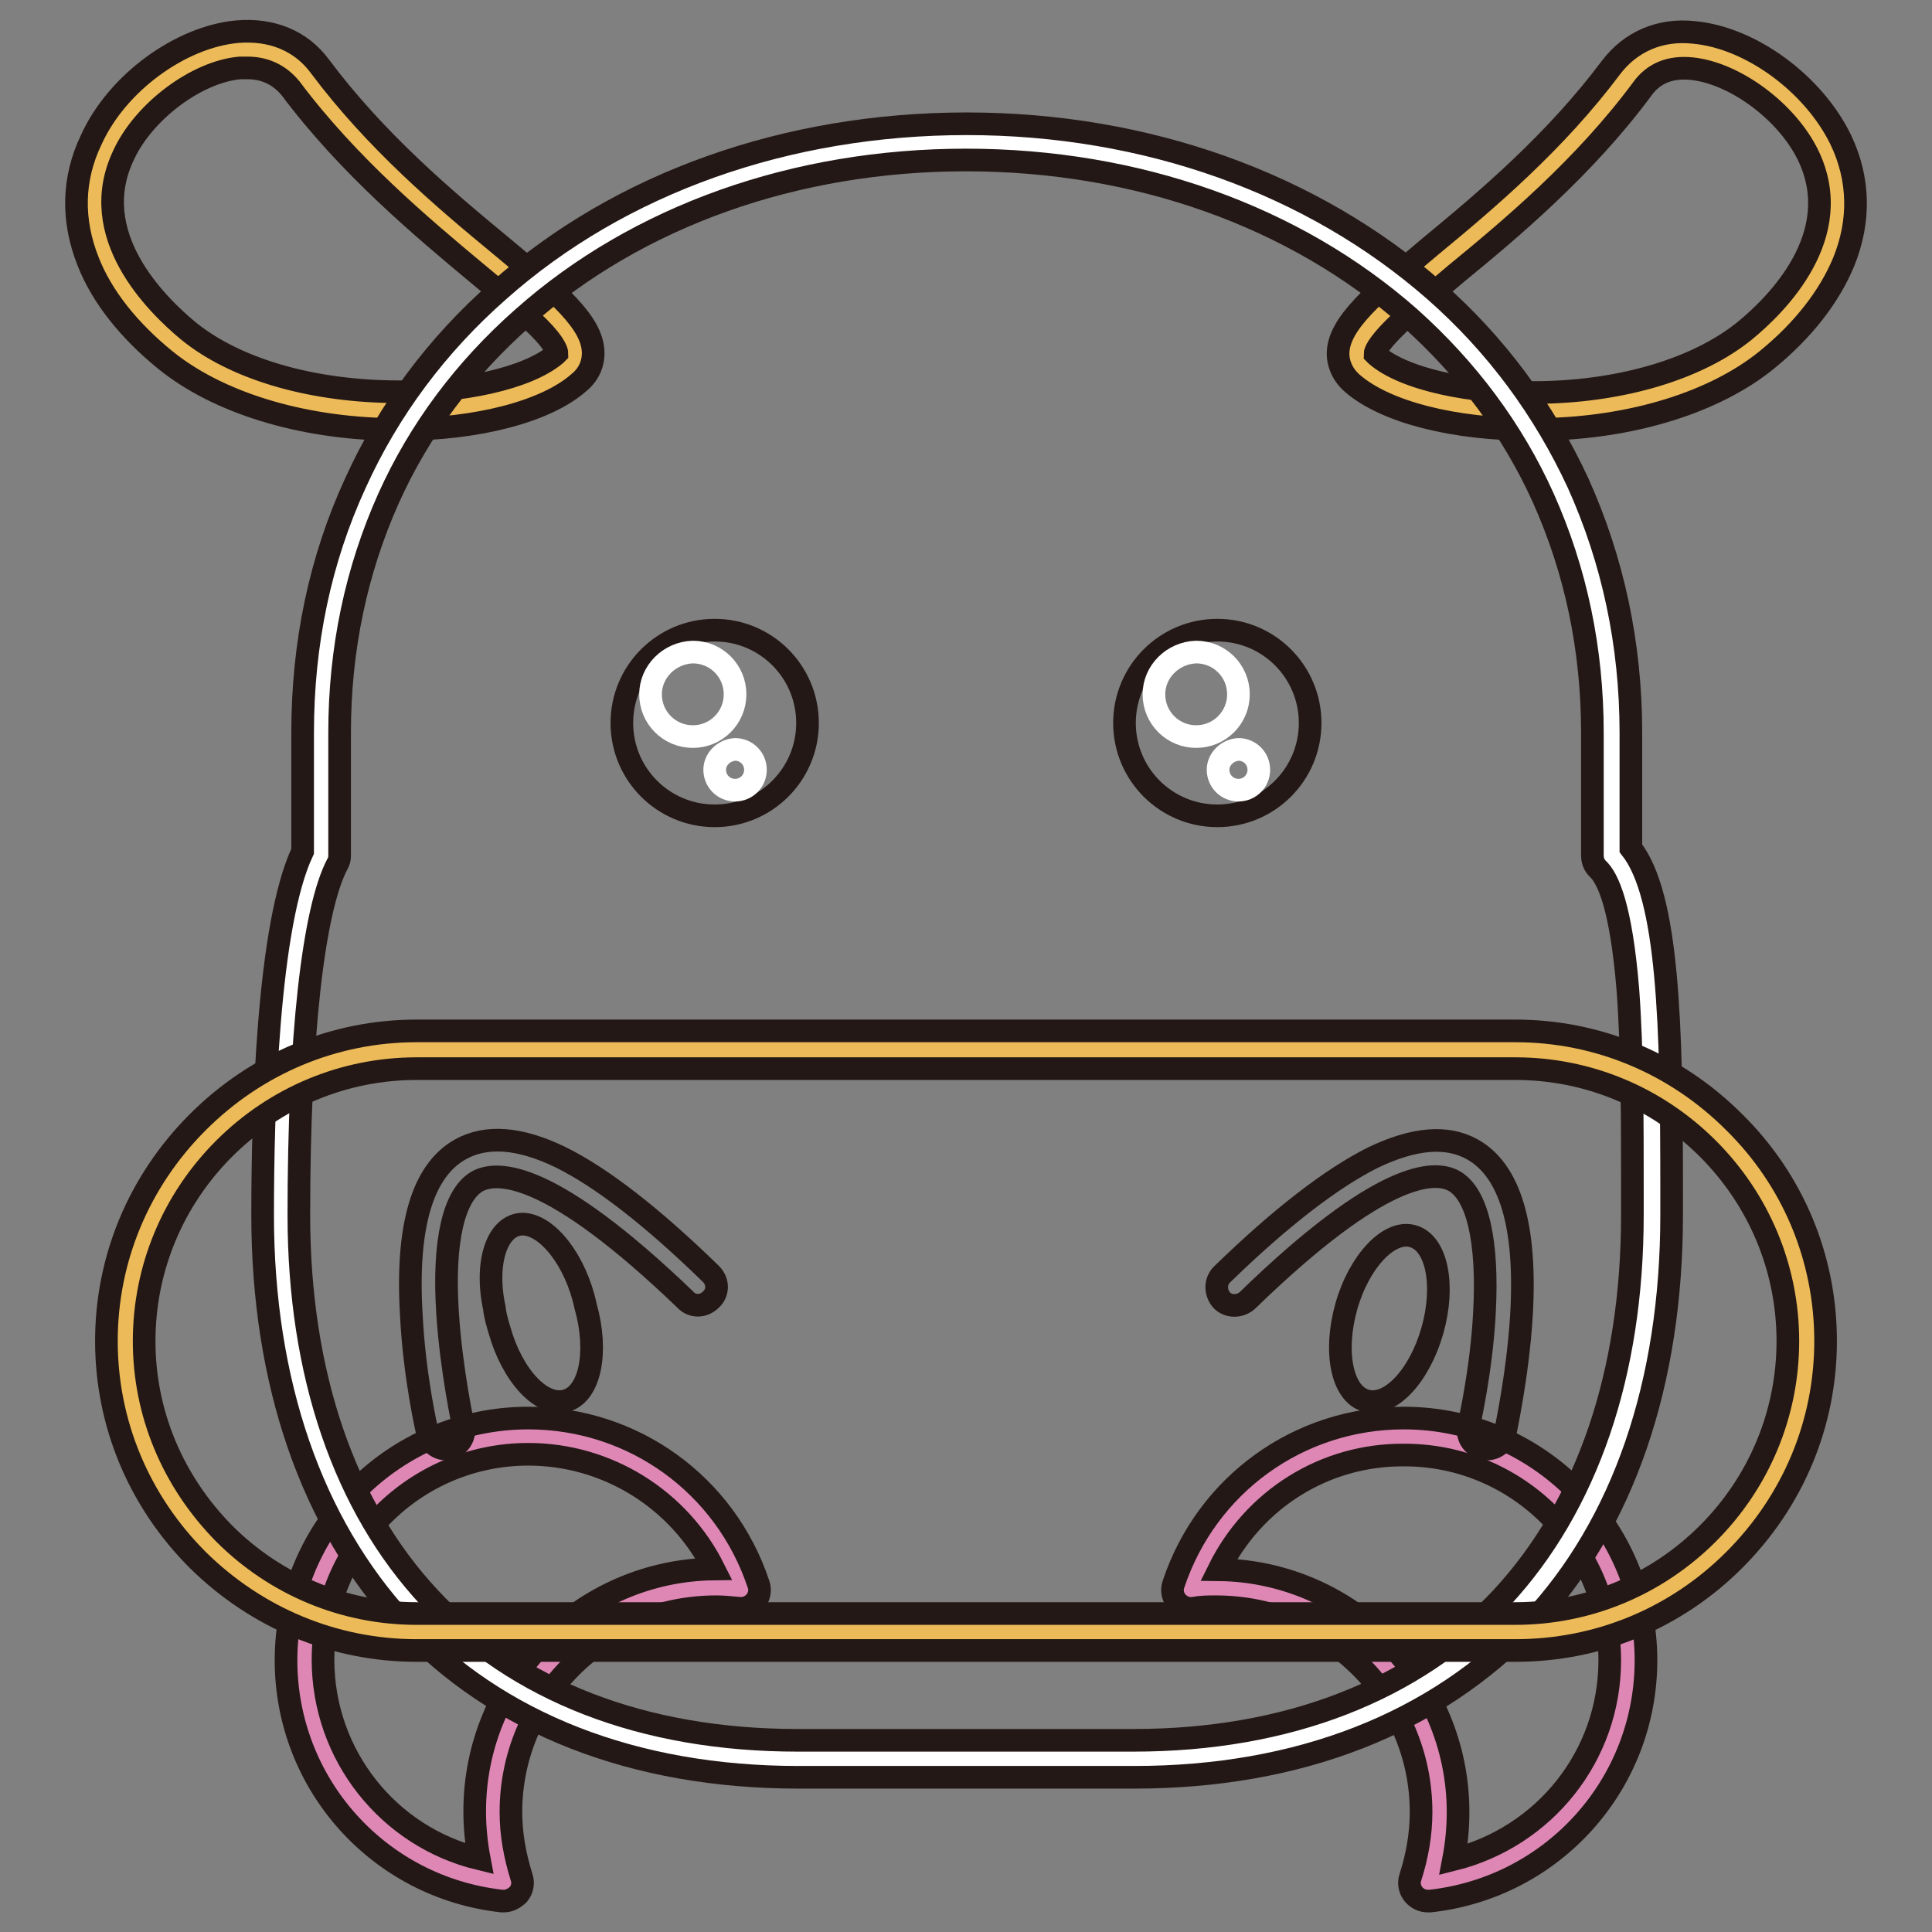 <?xml version="1.0" encoding="utf-8"?>
<!-- Svg Vector Icons : http://www.onlinewebfonts.com/icon -->
<!DOCTYPE svg PUBLIC "-//W3C//DTD SVG 1.1//EN" "http://www.w3.org/Graphics/SVG/1.1/DTD/svg11.dtd">
<svg version="1.1" xmlns="http://www.w3.org/2000/svg" xmlns:xlink="http://www.w3.org/1999/xlink" x="0px" y="0px" viewBox="0 0 256 256" enable-background="new 0 0 256 256" xml:space="preserve">
<rect x="0" y="0" width="256" height="256" fill="#808080" stroke="none"/>
<g> <path stroke-width="3" fill-opacity="0" stroke="#de87b5"  d="M65.3,240.1c0-16.4,13.3-29.7,29.7-29.7c1.1,0,2.2,0.1,3.2,0.2c-3.9-11.8-15-20.4-28.2-20.4 c-16.4,0-29.7,13.3-29.7,29.7c0,15.3,11.6,27.9,26.4,29.5C65.8,246.5,65.3,243.4,65.3,240.1z"/> <path stroke-width="3" fill-opacity="0" stroke="#231815"  d="M66.8,251.9c-0.1,0-0.2,0-0.3,0c-16.3-1.8-28.6-15.5-28.6-31.9c0-17.7,14.4-32.1,32.1-32.1 c13.9,0,26.1,8.8,30.5,22c0.3,0.8,0.1,1.7-0.4,2.3s-1.3,1-2.2,0.9c-1.1-0.1-2-0.2-3-0.2c-15,0-27.2,12.2-27.2,27.2 c0,2.9,0.5,5.7,1.4,8.6c0.3,0.8,0.1,1.7-0.4,2.3C68.2,251.5,67.5,251.9,66.8,251.9L66.8,251.9z M70,192.7 c-15,0-27.2,12.2-27.2,27.2c0,12.7,8.7,23.5,20.7,26.4c-0.4-2.1-0.6-4.2-0.6-6.3c0-17.6,14.2-31.9,31.7-32.1 C90,198.7,80.5,192.7,70,192.7z"/> <path stroke-width="3" fill-opacity="0" stroke="#de87b5"  d="M190.7,240.1c0-16.4-13.3-29.7-29.7-29.7c-1.1,0-2.2,0.1-3.2,0.2c3.9-11.8,15-20.4,28.2-20.4 c16.4,0,29.7,13.3,29.7,29.7c0,15.3-11.6,27.9-26.4,29.5C190.2,246.5,190.7,243.4,190.7,240.1z"/> <path stroke-width="3" fill-opacity="0" stroke="#231815"  d="M189.2,251.9c-0.7,0-1.4-0.3-1.9-0.9c-0.5-0.6-0.7-1.5-0.4-2.3c0.9-2.8,1.4-5.7,1.4-8.6 c0-15-12.2-27.2-27.2-27.2c-1,0-1.9,0-3,0.2c-0.8,0.1-1.6-0.2-2.2-0.9c-0.5-0.6-0.7-1.5-0.4-2.3c4.4-13.2,16.6-22,30.5-22 c17.7,0,32.1,14.4,32.1,32.1c0,16.4-12.3,30.1-28.6,31.9C189.4,251.9,189.3,251.9,189.2,251.9L189.2,251.9z M161.5,208 c17.5,0.2,31.7,14.6,31.7,32.1c0,2.1-0.2,4.2-0.6,6.3c12-3,20.7-13.7,20.7-26.4c0-15-12.2-27.2-27.2-27.2 C175.5,192.7,166.1,198.7,161.5,208z"/> <path stroke-width="3" fill-opacity="0" stroke="#ecba58"  d="M40.4,10.3C56.6,32,81.6,43.4,75.2,48.9C67,56,38,57.6,23.4,45.7c-8.4-6.8-13.9-16.5-9.2-26.3 C18.9,9.7,34,1.6,40.4,10.3z"/> <path stroke-width="3" fill-opacity="0" stroke="#231815"  d="M53,56.9c-0.4,0-0.9,0-1.3,0c-12-0.2-22.9-3.6-29.8-9.2c-4.8-3.9-8.4-8.4-10.2-13c-2.2-5.5-2.1-11,0.4-16.2 C15.5,11,23.9,4.9,31.4,4.2c4.6-0.4,8.5,1.2,11,4.6c7.4,9.9,16.5,17.6,23.9,23.7c7.7,6.4,12.3,10.3,12.3,14.3c0,1-0.3,2.6-1.9,3.9 C72.4,54.5,63.3,56.9,53,56.9z M32.8,9c-0.3,0-0.7,0-1,0c-5.7,0.5-12.7,5.7-15.4,11.5c-5.1,10.6,4.3,19.8,8.5,23.3 c6.1,5,15.9,7.9,26.8,8.1c9.5,0.2,18.2-1.8,21.9-4.9c0.1-0.1,0.1-0.1,0.2-0.2c0-0.1-0.1-1.1-2.4-3.4c-2-2-4.8-4.4-8.2-7.2 c-7.2-6-17-14.2-24.7-24.5C37.1,10,35.2,9,32.8,9z"/> <path stroke-width="3" fill-opacity="0" stroke="#ecba58"  d="M215.6,10.3c-16.2,21.7-41.1,33.1-34.8,38.6c8.2,7.1,37.2,8.7,51.8-3.2c8.4-6.8,13.9-16.5,9.2-26.3 C237.1,9.7,222.1,1.6,215.6,10.3z"/> <path stroke-width="3" fill-opacity="0" stroke="#231815"  d="M203,56.9c-10.4,0-19.4-2.3-23.8-6.1c-1.5-1.3-1.9-2.9-1.9-3.9c0-4,4.7-7.9,12.3-14.3 c7.4-6.1,16.5-13.8,23.9-23.7c2.6-3.4,6.5-5.1,11-4.6c7.5,0.7,15.8,6.8,19.4,14.2c2.5,5.2,2.6,10.8,0.4,16.2 c-1.9,4.6-5.4,9.1-10.2,13c-6.9,5.6-17.8,9-29.8,9.2H203L203,56.9z M182.2,46.9l0.2,0.2c3.6,3.1,12.4,5.1,21.9,4.9 c10.9-0.2,20.7-3.2,26.8-8.1c4.3-3.5,13.6-12.7,8.5-23.3c-2.8-5.8-9.7-10.9-15.4-11.5c-2.9-0.3-5.1,0.6-6.6,2.7 c-7.7,10.4-17.5,18.6-24.7,24.5c-3.3,2.8-6.2,5.2-8.2,7.2C182.4,45.8,182.2,46.7,182.2,46.9L182.2,46.9z"/> <path stroke-width="3" fill-opacity="0" stroke="#ffffff"  d="M213.5,113.4V97.1c0-47-38.5-78.3-85.5-78.3c-47,0-85.5,31.3-85.5,78.3v16.3c-4.2,8-5.3,29.8-5.3,47.6 c0,43.6,25,72.1,68.5,72.1h44.5c43.6,0,68.5-28.5,68.5-72.1C218.8,143.1,219.2,119,213.5,113.4z"/> <path stroke-width="3" fill-opacity="0" stroke="#231815"  d="M150.3,235.5h-44.5c-21.8,0-39.9-7.1-52.4-20.5c-12.1-13.1-18.6-31.8-18.6-54c0-14,0.7-38.5,5.3-48.2V97.1 c0-11.8,2.3-22.9,7-33.1c4.4-9.7,10.8-18.3,19-25.5c16.1-14.3,38.2-22.1,62-22.1c23.8,0,45.8,7.9,62,22.1 c8.2,7.2,14.5,15.8,19,25.5c4.6,10.2,7,21.3,7,33.1v15.3c5,6.3,5.4,23.5,5.4,45.1v3.5c0,22.3-6.4,41-18.6,54 C190.2,228.4,172.1,235.5,150.3,235.5z M128,21.2c-22.6,0-43.5,7.4-58.7,20.9C61.6,48.9,55.6,56.9,51.5,66C47.2,75.6,45,86,45,97.1 v16.3c0,0.4-0.1,0.8-0.3,1.1c-3.2,6.1-5.1,23-5.1,46.5c0,21,6,38.6,17.3,50.7c11.5,12.4,28.4,18.9,48.8,18.9h44.5 c20.4,0,37.3-6.6,48.8-18.9c11.3-12.2,17.3-29.7,17.3-50.7v-3.5c0-8.6,0-18.3-0.6-26.4c-0.9-10.9-2.6-14.7-4-16 c-0.5-0.5-0.7-1.1-0.7-1.8V97.1c0-11.1-2.2-21.5-6.5-31.1c-4.1-9.1-10.1-17.1-17.7-23.9C171.5,28.6,150.6,21.2,128,21.2L128,21.2z" /> <path stroke-width="3" fill-opacity="0" stroke="#231815"  d="M82.4,95.8c0,6.8,5.5,12.3,12.3,12.3c6.8,0,12.3-5.5,12.3-12.3c0-6.8-5.5-12.3-12.3-12.3 C87.9,83.5,82.4,89,82.4,95.8L82.4,95.8z"/> <path stroke-width="3" fill-opacity="0" stroke="#ffffff"  d="M86.2,92c0,3.1,2.5,5.6,5.6,5.6c3.1,0,5.6-2.5,5.6-5.6c0-3.1-2.5-5.6-5.6-5.6C88.7,86.5,86.2,89,86.2,92z" /> <path stroke-width="3" fill-opacity="0" stroke="#ffffff"  d="M94.7,102c0,1.5,1.2,2.7,2.7,2.7c1.5,0,2.7-1.2,2.7-2.7c0,0,0,0,0,0c0-1.5-1.2-2.7-2.7-2.7 C95.9,99.4,94.7,100.6,94.7,102C94.7,102,94.7,102,94.7,102z"/> <path stroke-width="3" fill-opacity="0" stroke="#231815"  d="M149,95.8c0,6.8,5.5,12.3,12.3,12.3c6.8,0,12.3-5.5,12.3-12.3c0,0,0,0,0,0c0-6.8-5.5-12.3-12.3-12.3 S149,89,149,95.8C149,95.8,149,95.8,149,95.8z"/> <path stroke-width="3" fill-opacity="0" stroke="#ffffff"  d="M152.9,92c0,3.1,2.5,5.6,5.6,5.6c3.1,0,5.6-2.5,5.6-5.6c0,0,0,0,0,0c0-3.1-2.5-5.6-5.6-5.6 C155.4,86.5,152.9,89,152.9,92C152.9,92,152.9,92,152.9,92z"/> <path stroke-width="3" fill-opacity="0" stroke="#ffffff"  d="M161.4,102c0,1.5,1.2,2.7,2.7,2.7c1.5,0,2.7-1.2,2.7-2.7c0,0,0,0,0,0c0-1.5-1.2-2.7-2.7-2.7 C162.6,99.4,161.4,100.6,161.4,102C161.4,102,161.4,102,161.4,102z"/> <path stroke-width="3" fill-opacity="0" stroke="#ecba58"  d="M200.8,216.3H55.2c-21.2,0-38.6-17.4-38.6-38.6c0-21.2,17.4-38.6,38.6-38.6h145.6 c21.2,0,38.6,17.4,38.6,38.6C239.4,198.9,222,216.3,200.8,216.3z"/> <path stroke-width="3" fill-opacity="0" stroke="#231815"  d="M200.8,218.7H55.2c-10.9,0-21.2-4.3-29-12c-7.8-7.8-12.1-18.1-12.1-29c0-10.9,4.3-21.2,12.1-29 c7.8-7.8,18.1-12.1,29-12.1h145.6c10.9,0,21.2,4.3,29,12.1c7.8,7.7,12.1,18,12.1,29c0,10.9-4.3,21.2-12.1,29 C222,214.5,211.7,218.7,200.8,218.7z M55.2,141.6c-9.6,0-18.7,3.8-25.5,10.6c-6.8,6.8-10.6,15.9-10.6,25.5 c0,9.6,3.8,18.6,10.6,25.5c6.8,6.8,15.9,10.6,25.5,10.6h145.6c9.6,0,18.7-3.8,25.5-10.6c6.8-6.8,10.6-15.9,10.6-25.5 s-3.8-18.7-10.6-25.5c-6.8-6.8-15.9-10.6-25.5-10.6L55.2,141.6L55.2,141.6z"/> <path stroke-width="3" fill-opacity="0" stroke="#231815"  d="M59.1,192c-1.1,0-2.1-0.8-2.4-1.9c-0.1-0.3-1.8-7.7-2.2-15.9c-0.7-11.8,1.5-19.1,6.5-21.9 c3.4-1.9,7.8-1.6,13.2,1c5.5,2.7,12.2,7.9,20,15.5c1,1,1,2.5,0,3.4c-1,1-2.5,1-3.4,0C73,155.1,66,155.1,63.3,156.5 c-3.2,1.8-4.6,8-4,17.4c0.5,7.8,2.1,15,2.1,15.1c0.3,1.3-0.5,2.6-1.8,2.9C59.4,192,59.2,192,59.1,192L59.1,192z"/> <path stroke-width="3" fill-opacity="0" stroke="#231815"  d="M66.2,176.3c1.7,6,5.6,10.2,8.8,9.3s4.3-6.5,2.6-12.5c-1.3-6.1-5.1-10.9-8.4-10.9c-3.3,0.1-5,5-3.7,11.1 C65.6,174.3,65.9,175.3,66.2,176.3z"/> <path stroke-width="3" fill-opacity="0" stroke="#231815"  d="M197,192c-0.2,0-0.4,0-0.6-0.1c-1.3-0.3-2.1-1.6-1.8-2.9c0-0.1,1.7-7.3,2.1-15.1c0.5-9.4-0.9-15.6-4-17.4 c-2.6-1.5-9.7-1.4-27.4,15.8c-1,0.9-2.5,0.9-3.4,0c-0.9-1-0.9-2.5,0-3.4c7.8-7.6,14.6-12.8,20-15.5c5.4-2.6,9.8-3,13.2-1.1 c5,2.8,7.2,10.2,6.5,22c-0.5,8.2-2.2,15.6-2.2,15.9C199.1,191.3,198.1,192,197,192z"/> <path stroke-width="3" fill-opacity="0" stroke="#231815"  d="M189.8,176.3c1.7-6,0.6-11.6-2.6-12.5c-3.1-0.9-7.1,3.3-8.8,9.3c-1.7,6-0.6,11.6,2.6,12.5 C184.2,186.5,188.1,182.3,189.8,176.3z"/></g>
</svg>